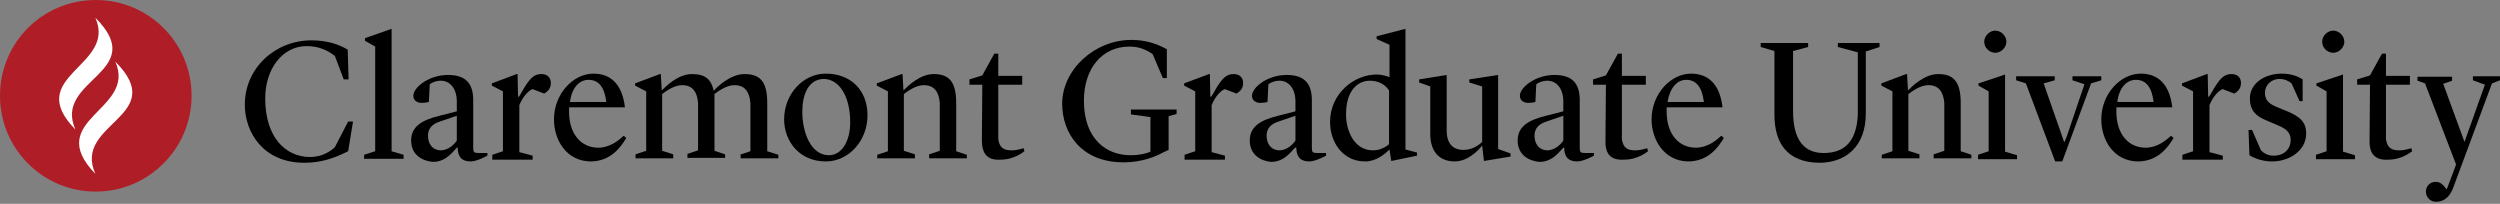 <svg width="503" height="41" viewBox="0 0 503 41" fill="none" xmlns="http://www.w3.org/2000/svg">
<rect x="0" y="0" width="503" height="41" fill="#808080" stroke="none"/>
<path d="M49.258 21.058C49.258 13.652 55.415 8.119 62.642 8.119C65.855 8.119 68.175 8.922 69.96 9.993L70.138 15.972H69.156L67.372 11.242C65.944 10.171 64.249 9.279 61.661 9.279C56.932 9.279 53.362 13.741 53.362 19.808C53.362 27.75 57.556 31.587 62.375 31.587C64.873 31.587 66.48 30.427 67.372 29.624L70.049 24.448H71.03L70.049 30.427C67.193 31.855 64.606 32.747 61.215 32.747C53.005 32.747 49.258 26.679 49.258 21.058Z" fill="black"/>
<path d="M73.258 31.142L75.489 30.429V9.37L73.436 8.21V7.675L78.79 5.801V30.429L81.199 31.142V31.946H73.258V31.142Z" fill="black"/>
<path d="M82.719 28.286C82.719 25.52 84.771 24.182 88.43 23.289L91.91 22.397V20.434C91.91 17.846 90.571 16.24 88.697 16.24C87.716 16.24 86.913 16.597 86.466 16.954L86.288 20.523C85.931 20.612 85.396 20.702 84.86 20.702C83.879 20.702 83.165 20.166 83.165 19.274C83.165 17.579 86.288 15.08 90.125 15.08C93.694 15.08 95.211 16.776 95.211 20.166V29.803C95.211 30.606 95.39 30.785 96.282 30.785H98.067V31.32C98.067 31.32 96.014 32.48 94.676 32.48C92.802 32.48 92.088 31.409 92.088 29.714H91.91C90.571 31.231 89.322 32.569 87.091 32.569C84.95 32.391 82.719 31.142 82.719 28.286ZM91.91 28.286V23.289L88.519 24.449C86.823 24.985 86.109 25.966 86.109 27.305C86.109 28.822 86.913 30.249 88.787 30.249C90.214 30.16 91.285 29.179 91.91 28.286Z" fill="black"/>
<path d="M99.05 31.142L101.192 30.429V18.382L98.961 17.222V16.776L103.958 14.902H104.136L104.226 19.453H104.404L104.85 18.739C106.635 15.527 107.527 14.902 108.955 14.902C110.026 14.902 110.829 15.527 110.829 16.687C110.829 17.669 110.383 18.293 109.49 18.828L107.17 17.936C106.456 18.115 105.207 19.364 104.493 21.148V30.607L107.17 31.321V32.124H99.05V31.142Z" fill="black"/>
<path d="M111.461 24.005C111.461 18.919 115.298 14.815 119.403 14.815C122.972 14.815 125.203 17.045 125.738 21.596H114.495C114.495 21.864 114.495 22.221 114.495 22.488C114.495 26.95 116.904 29.716 120.384 29.716C122.704 29.716 124.578 28.199 125.47 27.307L126.006 27.753C124.846 29.716 122.793 32.482 118.778 32.482C113.959 32.393 111.461 28.199 111.461 24.005ZM114.673 20.525H121.99C121.633 17.67 120.563 16.064 118.421 16.064C116.458 16.064 115.03 17.759 114.673 20.525Z" fill="black"/>
<path d="M148.84 31.142L150.981 30.429V20.702C150.803 18.65 150 17.133 147.769 17.133C146.074 17.133 144.378 18.472 143.754 18.918V30.339L145.895 31.053V31.767H138.311V30.964L140.452 30.25V20.702C140.274 18.65 139.471 17.133 137.24 17.133C135.544 17.133 133.849 18.472 133.224 18.918V30.339L135.455 31.053V31.856H127.87V31.053L130.012 30.339V18.382L127.781 17.222V16.776L132.778 14.902H132.957L133.135 18.115H133.224C133.938 17.401 136.437 14.902 139.203 14.902C141.612 14.902 143.04 15.705 143.575 18.204H143.664C144.2 17.579 146.877 14.902 149.821 14.902C152.855 14.902 154.372 16.33 154.372 20.702V30.429L156.603 31.142V31.856H149.018V31.142H148.84Z" fill="black"/>
<path d="M157.766 24.005C157.766 19.008 161.513 14.815 166.153 14.815C171.15 14.815 174.541 18.116 174.541 23.202C174.541 28.288 170.793 32.482 166.153 32.482C160.799 32.482 157.766 28.378 157.766 24.005ZM161.424 22.488C161.424 26.593 163.119 31.233 166.778 31.233C169.366 31.233 171.061 28.378 171.061 24.63C171.061 19.187 168.741 15.885 165.707 15.885C162.584 15.975 161.424 19.098 161.424 22.488Z" fill="black"/>
<path d="M176.503 31.142L178.645 30.429V18.382L176.414 17.222V16.776L181.411 14.902H181.589L181.768 18.115H181.857C182.571 17.401 185.07 14.902 187.836 14.902C190.87 14.902 192.386 16.33 192.386 20.702V30.429L194.528 31.142V31.856H186.943V31.053L189.085 30.339V20.702C188.906 18.65 188.103 17.133 185.873 17.133C184.177 17.133 182.482 18.472 181.857 18.918V30.339L184.088 31.053V31.856H176.503V31.142Z" fill="black"/>
<path d="M197.553 28.197L197.642 17.043H195.055V15.972L197.642 15.169L200.052 10.797H200.855V15.258H205.673V17.043H200.855V28.018C201.122 29.803 202.015 30.249 203.532 30.249C204.781 30.249 205.941 29.803 205.941 29.803L206.119 30.428C205.941 30.517 204.156 32.123 201.301 32.123C198.445 32.302 197.553 30.695 197.553 28.197Z" fill="black"/>
<path d="M213.711 20.881C213.711 14.01 220.225 8.031 227.631 8.031C230.576 8.031 232.806 8.834 234.77 9.905V15.705H233.966L231.914 10.887C230.486 9.905 229.059 9.37 227.274 9.37C221.742 9.37 218.083 13.742 218.083 20.256C218.083 28.019 222.634 31.231 227.453 31.231C229.326 31.231 230.665 30.875 231.468 30.518V23.558L227.542 23.022V22.041H236.733V22.933L235.126 23.379V30.161L233.966 30.696C232.539 31.499 229.683 32.659 226.203 32.659C217.637 32.748 213.711 26.859 213.711 20.881Z" fill="black"/>
<path d="M238.339 31.142L240.481 30.429V18.382L238.25 17.222V16.776L243.247 14.902H243.425L243.515 19.453H243.693L244.139 18.739C245.924 15.527 246.816 14.902 248.244 14.902C249.315 14.902 250.118 15.527 250.118 16.687C250.118 17.669 249.672 18.293 248.779 18.828L246.459 17.936C245.745 18.115 244.496 19.364 243.782 21.148V30.607L246.459 31.321V32.124H238.339V31.142Z" fill="black"/>
<path d="M251.453 28.286C251.453 25.52 253.505 24.182 257.164 23.289L260.644 22.397V20.434C260.644 17.846 259.305 16.24 257.432 16.24C256.45 16.24 255.647 16.597 255.201 16.954L255.022 20.523C254.665 20.612 254.13 20.702 253.595 20.702C252.613 20.702 251.899 20.166 251.899 19.274C251.899 17.579 255.022 15.08 258.859 15.08C262.429 15.08 263.946 16.776 263.946 20.166V29.803C263.946 30.606 264.124 30.785 265.016 30.785H266.801V31.32C266.801 31.32 264.749 32.48 263.41 32.48C261.536 32.48 260.822 31.409 260.822 29.714H260.555C259.216 31.231 257.967 32.569 255.736 32.569C253.684 32.391 251.453 31.142 251.453 28.286ZM260.644 28.286V23.289L257.253 24.449C255.558 24.985 254.844 25.966 254.844 27.305C254.844 28.822 255.647 30.249 257.521 30.249C258.949 30.16 260.019 29.179 260.644 28.286Z" fill="black"/>
<path d="M276.889 7.318L282.779 5.801V30.072L285.099 30.696V31.321L279.923 32.392L279.566 30.072C278.496 31.142 276.8 32.481 274.659 32.481C270.108 32.481 267.609 28.555 267.609 24.539C267.609 18.829 272.428 14.992 276.979 14.992C277.96 14.992 278.853 15.259 279.566 15.527V9.013L276.979 7.853V7.318H276.889ZM279.477 29.001V18.204C279.031 17.49 277.871 16.241 275.64 16.241C273.142 16.241 270.822 18.204 270.822 23.022C270.822 26.145 272.339 30.25 276.265 30.25C277.514 30.25 278.674 29.715 279.477 29.001Z" fill="black"/>
<path d="M298.21 29.268C297.407 30.339 295.265 32.48 292.678 32.48C289.465 32.48 287.77 30.339 287.77 26.948V17.4L285.539 16.597V15.972L291.071 15.08V26.234C291.071 28.911 292.321 30.16 294.462 30.16C296.247 30.16 297.585 29.179 298.21 28.554V17.4L295.622 16.597V15.972L301.422 15.08V29.982L303.921 30.874V31.499L298.567 32.391L298.21 29.268Z" fill="black"/>
<path d="M305.352 28.286C305.352 25.52 307.404 24.182 311.062 23.289L314.542 22.397V20.434C314.542 17.846 313.204 16.24 311.33 16.24C310.349 16.24 309.545 16.597 309.099 16.954L308.921 20.523C308.564 20.612 308.028 20.702 307.493 20.702C306.512 20.702 305.798 20.166 305.798 19.274C305.798 17.579 308.921 15.08 312.758 15.08C316.327 15.08 317.844 16.776 317.844 20.166V29.803C317.844 30.606 318.022 30.785 318.915 30.785H320.699V31.32C320.699 31.32 318.647 32.48 317.309 32.48C315.435 32.48 314.721 31.409 314.721 29.714H314.542C313.204 31.231 311.955 32.569 309.724 32.569C307.582 32.391 305.352 31.142 305.352 28.286ZM314.542 28.286V23.289L311.152 24.449C309.456 24.985 308.742 25.966 308.742 27.305C308.742 28.822 309.545 30.249 311.419 30.249C312.847 30.16 313.918 29.179 314.542 28.286Z" fill="black"/>
<path d="M323.022 28.197L323.111 17.043H320.523V15.972L323.111 15.169L325.52 10.797H326.323V15.258H331.142V17.043H326.323V28.018C326.591 29.803 327.483 30.249 329 30.249C330.25 30.249 331.41 29.803 331.41 29.803L331.588 30.428C331.41 30.517 329.625 32.123 326.77 32.123C323.825 32.302 322.933 30.695 323.022 28.197Z" fill="black"/>
<path d="M332.297 24.005C332.297 18.919 336.134 14.815 340.238 14.815C343.808 14.815 346.039 17.045 346.574 21.596H335.331C335.331 21.864 335.331 22.221 335.331 22.488C335.331 26.95 337.74 29.716 341.22 29.716C343.54 29.716 345.414 28.199 346.306 27.307L346.842 27.753C345.682 29.716 343.629 32.482 339.614 32.482C334.885 32.393 332.297 28.199 332.297 24.005ZM335.509 20.525H342.826C342.469 17.67 341.398 16.064 339.257 16.064C337.383 16.064 335.955 17.759 335.509 20.525Z" fill="black"/>
<path d="M357.016 23.023V10.262L354.25 9.459V8.656H363.798V9.459L360.764 10.262V22.309C360.764 27.038 362.192 30.786 366.921 30.786C371.561 30.786 373.524 27.93 373.792 23.201V10.53L369.776 9.459V8.656H378.164V9.459L375.398 10.352V22.844C375.398 29.447 371.382 32.749 366.029 32.749C359.515 32.66 357.016 28.733 357.016 23.023Z" fill="black"/>
<path d="M378.613 31.142L380.754 30.429V18.382L378.523 17.222V16.776L383.52 14.902H383.699L383.877 18.115H383.967C384.68 17.401 387.179 14.902 389.945 14.902C392.979 14.902 394.496 16.33 394.496 20.702V30.429L396.637 31.142V31.856H389.053V31.053L391.194 30.339V20.702C391.016 18.65 390.213 17.133 387.982 17.133C386.287 17.133 384.591 18.472 383.967 18.918V30.339L386.197 31.053V31.856H378.613V31.142Z" fill="black"/>
<path d="M397.977 31.143L400.118 30.429V18.383L398.066 17.223V16.777L403.42 14.992V30.518L405.829 31.232V32.035H397.977V31.143ZM399.226 8.389C399.226 7.229 400.297 6.158 401.457 6.158C402.617 6.158 403.687 7.229 403.687 8.389C403.687 9.549 402.617 10.62 401.457 10.62C400.297 10.62 399.226 9.638 399.226 8.389Z" fill="black"/>
<path d="M413.501 32.48L407.612 16.775L405.648 16.151V15.348H413.412V16.151L411.181 16.775L414.928 27.483L415.285 28.554H415.375L415.821 27.483L419.39 16.954L416.981 16.151V15.348H422.781V16.151L420.729 16.775L414.928 32.48H413.501Z" fill="black"/>
<path d="M422.781 24.005C422.781 18.919 426.618 14.815 430.723 14.815C434.292 14.815 436.523 17.045 437.058 21.596H425.815C425.815 21.864 425.815 22.221 425.815 22.488C425.815 26.95 428.224 29.716 431.704 29.716C434.024 29.716 435.898 28.199 436.791 27.307L437.326 27.753C436.166 29.716 434.114 32.482 430.098 32.482C425.28 32.393 422.781 28.199 422.781 24.005ZM425.994 20.525H433.311C432.954 17.67 431.883 16.064 429.741 16.064C427.778 16.064 426.351 17.759 425.994 20.525Z" fill="black"/>
<path d="M439.105 31.142L441.246 30.429V18.382L439.016 17.222V16.776L444.013 14.902H444.191L444.28 19.453H444.459L444.905 18.739C446.69 15.527 447.582 14.902 449.01 14.902C450.08 14.902 450.883 15.527 450.883 16.687C450.883 17.669 450.437 18.293 449.545 18.828L447.225 17.936C446.511 18.115 445.262 19.364 444.548 21.148V30.607L447.225 31.321V32.124H439.105V31.142Z" fill="black"/>
<path d="M452.585 31.233L452.406 26.147H453.12L454.905 30.252C455.529 30.876 456.332 31.322 457.492 31.322C459.634 31.322 460.883 29.895 460.883 28.199C460.883 26.771 460.169 25.968 458.206 25.165L455.886 24.184C453.923 23.381 452.674 22.221 452.674 19.811C452.674 16.777 455.619 14.815 459.099 14.815C460.794 14.815 462.222 15.261 463.292 15.975V20.347H462.668L461.062 16.777C460.526 16.331 459.723 15.885 458.652 15.885C456.868 15.885 455.708 17.224 455.708 18.651C455.708 20.258 456.6 20.971 458.474 21.685L459.991 22.31C462.936 23.47 464.006 24.719 464.006 26.861C464.006 30.252 460.705 32.482 457.136 32.482C455.262 32.482 453.566 31.858 452.585 31.233Z" fill="black"/>
<path d="M465.969 31.143L468.11 30.429V18.383L466.058 17.223V16.777L471.412 14.992V30.518L473.821 31.232V32.035H465.969V31.143ZM467.218 8.389C467.218 7.229 468.289 6.158 469.449 6.158C470.609 6.158 471.68 7.229 471.68 8.389C471.68 9.549 470.609 10.62 469.449 10.62C468.289 10.62 467.218 9.638 467.218 8.389Z" fill="black"/>
<path d="M476.756 28.197L476.846 17.043H474.258V15.972L476.846 15.169L479.255 10.797H480.058V15.258H484.876V17.043H480.058V28.018C480.326 29.803 481.218 30.249 482.735 30.249C483.984 30.249 485.144 29.803 485.144 29.803L485.323 30.428C485.144 30.517 483.359 32.123 480.504 32.123C477.649 32.302 476.667 30.695 476.756 28.197Z" fill="black"/>
<path d="M497.552 16.151V15.348H502.996V16.151L501.389 16.775L493.626 37.656C493.002 39.44 491.842 40.6 490.146 40.6C488.986 40.6 488.094 39.708 488.094 38.548C488.094 37.388 488.986 36.585 490.057 36.585C491.039 36.585 491.574 37.209 492.109 37.923L492.288 38.102L494.162 33.105L487.915 16.775L486.398 16.24V15.437H493.359V16.24L491.574 16.865L495.857 28.554L499.962 17.043L497.552 16.151Z" fill="black"/>
<path d="M38.548 19.274C38.548 29.892 29.892 38.548 19.274 38.548C8.566 38.548 0 29.892 0 19.274C0 8.566 8.566 0 19.274 0C29.892 0 38.548 8.566 38.548 19.274Z" fill="#AF1E27"/>
<path d="M19.186 3.568C30.251 14.633 10.62 15.882 15.171 26.055C4.552 15.258 23.558 13.384 19.186 3.568ZM23.201 12.402C27.574 22.218 8.567 24.002 19.186 34.978C14.546 24.716 34.266 23.467 23.201 12.402Z" fill="white"/>
</svg>
